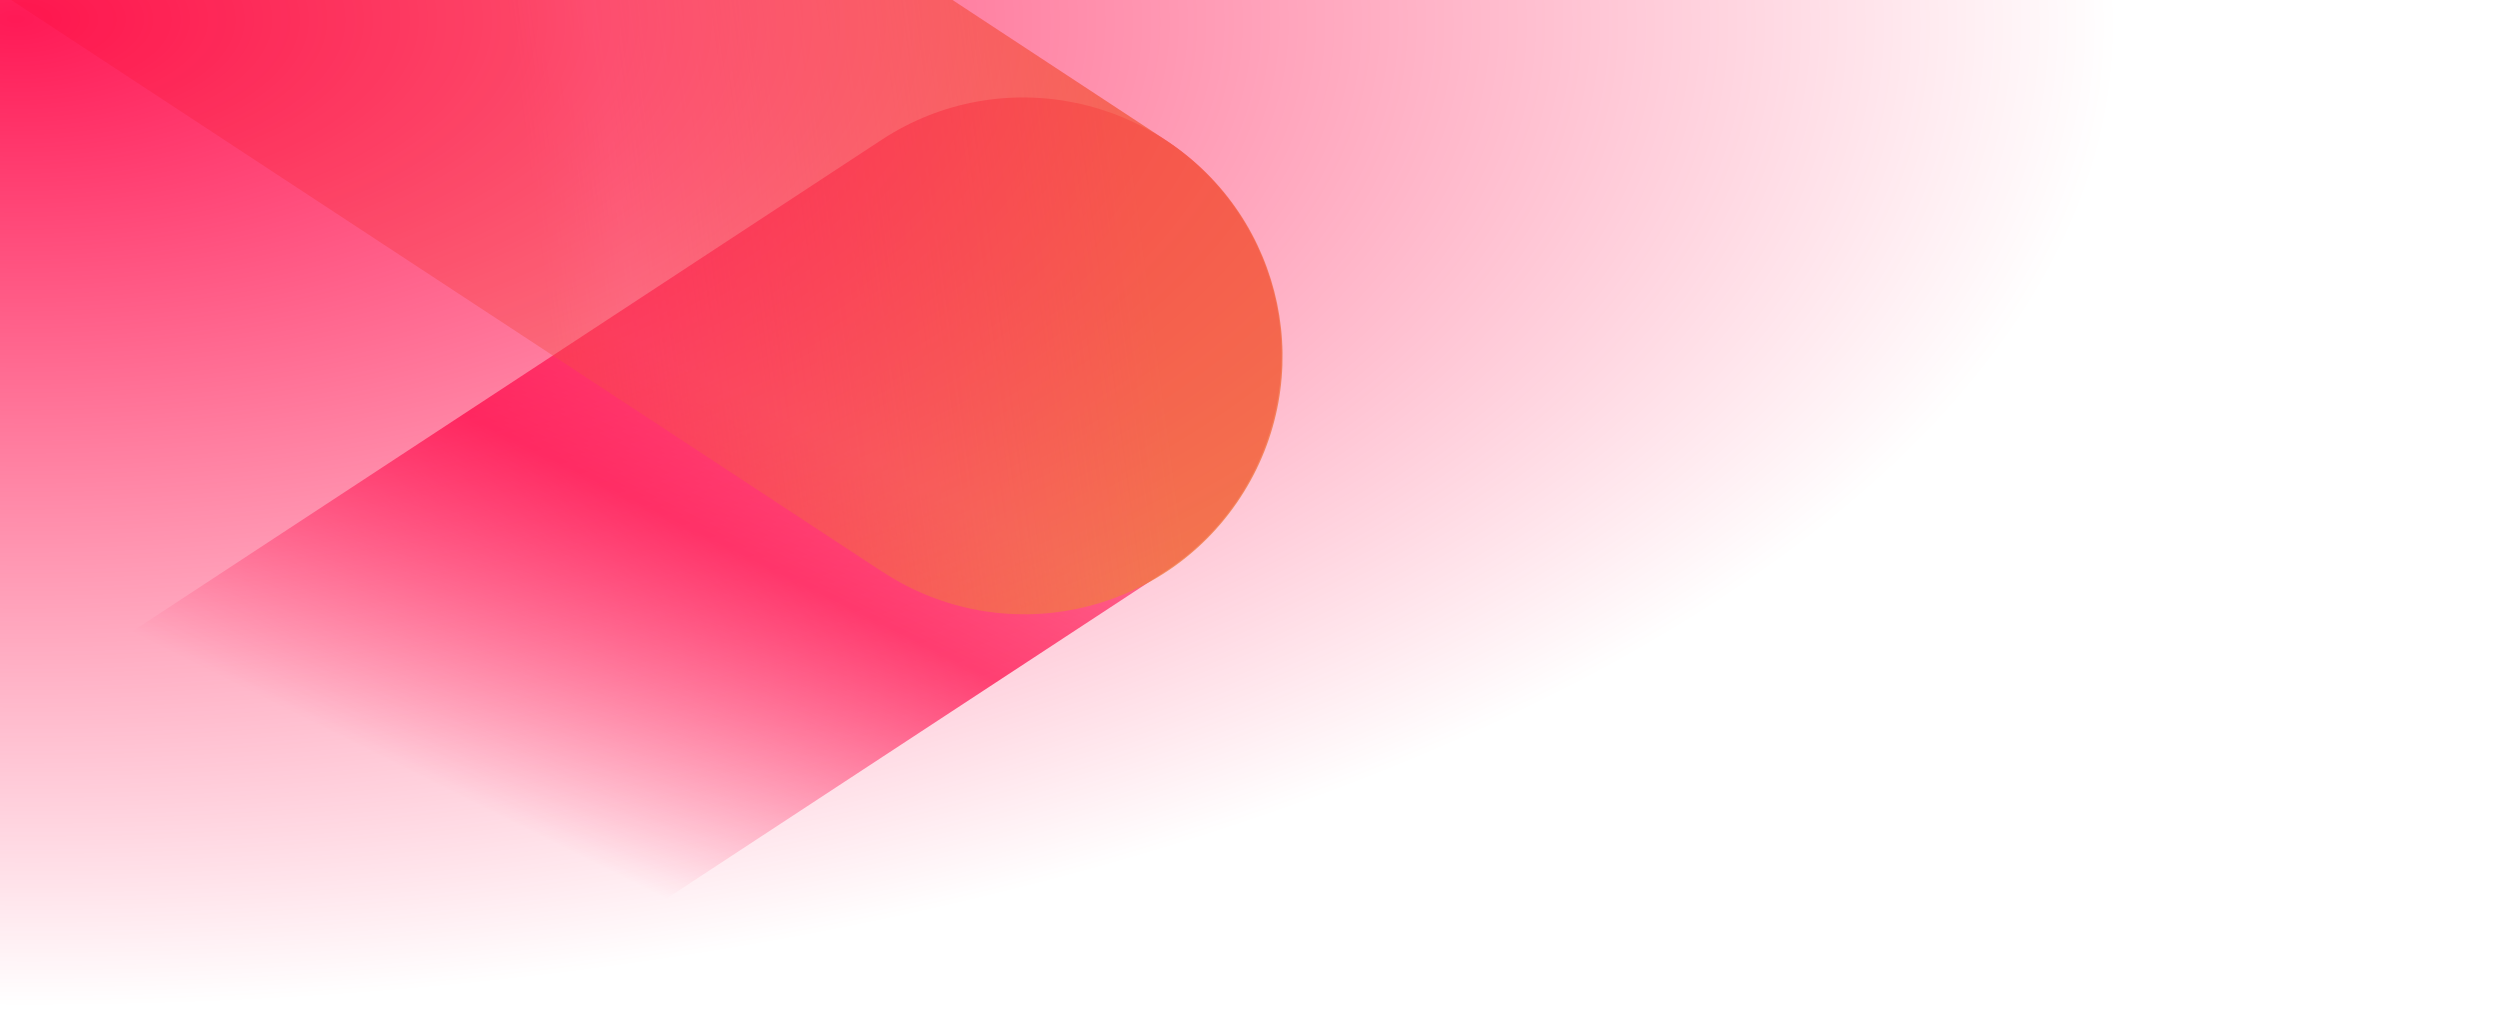<?xml version="1.0" encoding="UTF-8"?>
<svg id="Ebene_2" data-name="Ebene 2" xmlns="http://www.w3.org/2000/svg" xmlns:xlink="http://www.w3.org/1999/xlink" viewBox="0 0 1100 450">
  <defs>
    <style>
      .cls-1 {
        fill: url(#Unbenannter_Verlauf_46);
      }

      .cls-1, .cls-2, .cls-3 {
        isolation: isolate;
      }

      .cls-2 {
        fill: url(#Unbenannter_Verlauf_38);
        opacity: .7;
      }

      .cls-3 {
        fill: url(#Unbenannter_Verlauf_24);
        opacity: .8;
      }
    </style>
    <linearGradient id="Unbenannter_Verlauf_38" data-name="Unbenannter Verlauf 38" x1="320.97" y1="919.58" x2="206.25" y2="1149.04" gradientTransform="translate(0 -748)" gradientUnits="userSpaceOnUse">
      <stop offset="0" stop-color="#ff0043" stop-opacity=".8"/>
      <stop offset=".24" stop-color="#ff0043"/>
      <stop offset=".83" stop-color="#ff0043" stop-opacity="0"/>
    </linearGradient>
    <linearGradient id="Unbenannter_Verlauf_24" data-name="Unbenannter Verlauf 24" x1="241.07" y1="318.13" x2="502.16" y2="353.15" gradientTransform="translate(0 452) scale(1 -1)" gradientUnits="userSpaceOnUse">
      <stop offset="0" stop-color="#ec9a41" stop-opacity=".5"/>
      <stop offset=".14" stop-color="#ec9a41" stop-opacity=".4"/>
      <stop offset="1" stop-color="#ec9a41"/>
    </linearGradient>
    <radialGradient id="Unbenannter_Verlauf_46" data-name="Unbenannter Verlauf 46" cx="10.2" cy="-1132.64" fx="10.2" fy="-1132.64" r="924.69" gradientTransform="translate(-1.08 -524.05) rotate(.23) scale(1 -.47)" gradientUnits="userSpaceOnUse">
      <stop offset="0" stop-color="#ff0043" stop-opacity=".9"/>
      <stop offset="1" stop-color="#ff0043" stop-opacity="0"/>
    </radialGradient>
  </defs>
  <g id="Ebene_1-2" data-name="Ebene 1">
    <g>
      <path class="cls-2" d="M512.7,251.4l-302.7,198.6H0v-134L388.1,61.4c52.52-34.32,122.93-19.57,157.25,32.96,34.24,52.4,19.64,122.63-32.65,157.04Z"/>
      <path class="cls-3" d="M545.7,219c-34.39,52.43-104.76,67.06-157.2,32.7h-.1L4.9,0h414.2l93.9,61.7c52.46,34.38,67.12,104.79,32.73,157.25l-.03.05Z"/>
      <rect class="cls-1" width="1100" height="450"/>
    </g>
  </g>
</svg>
